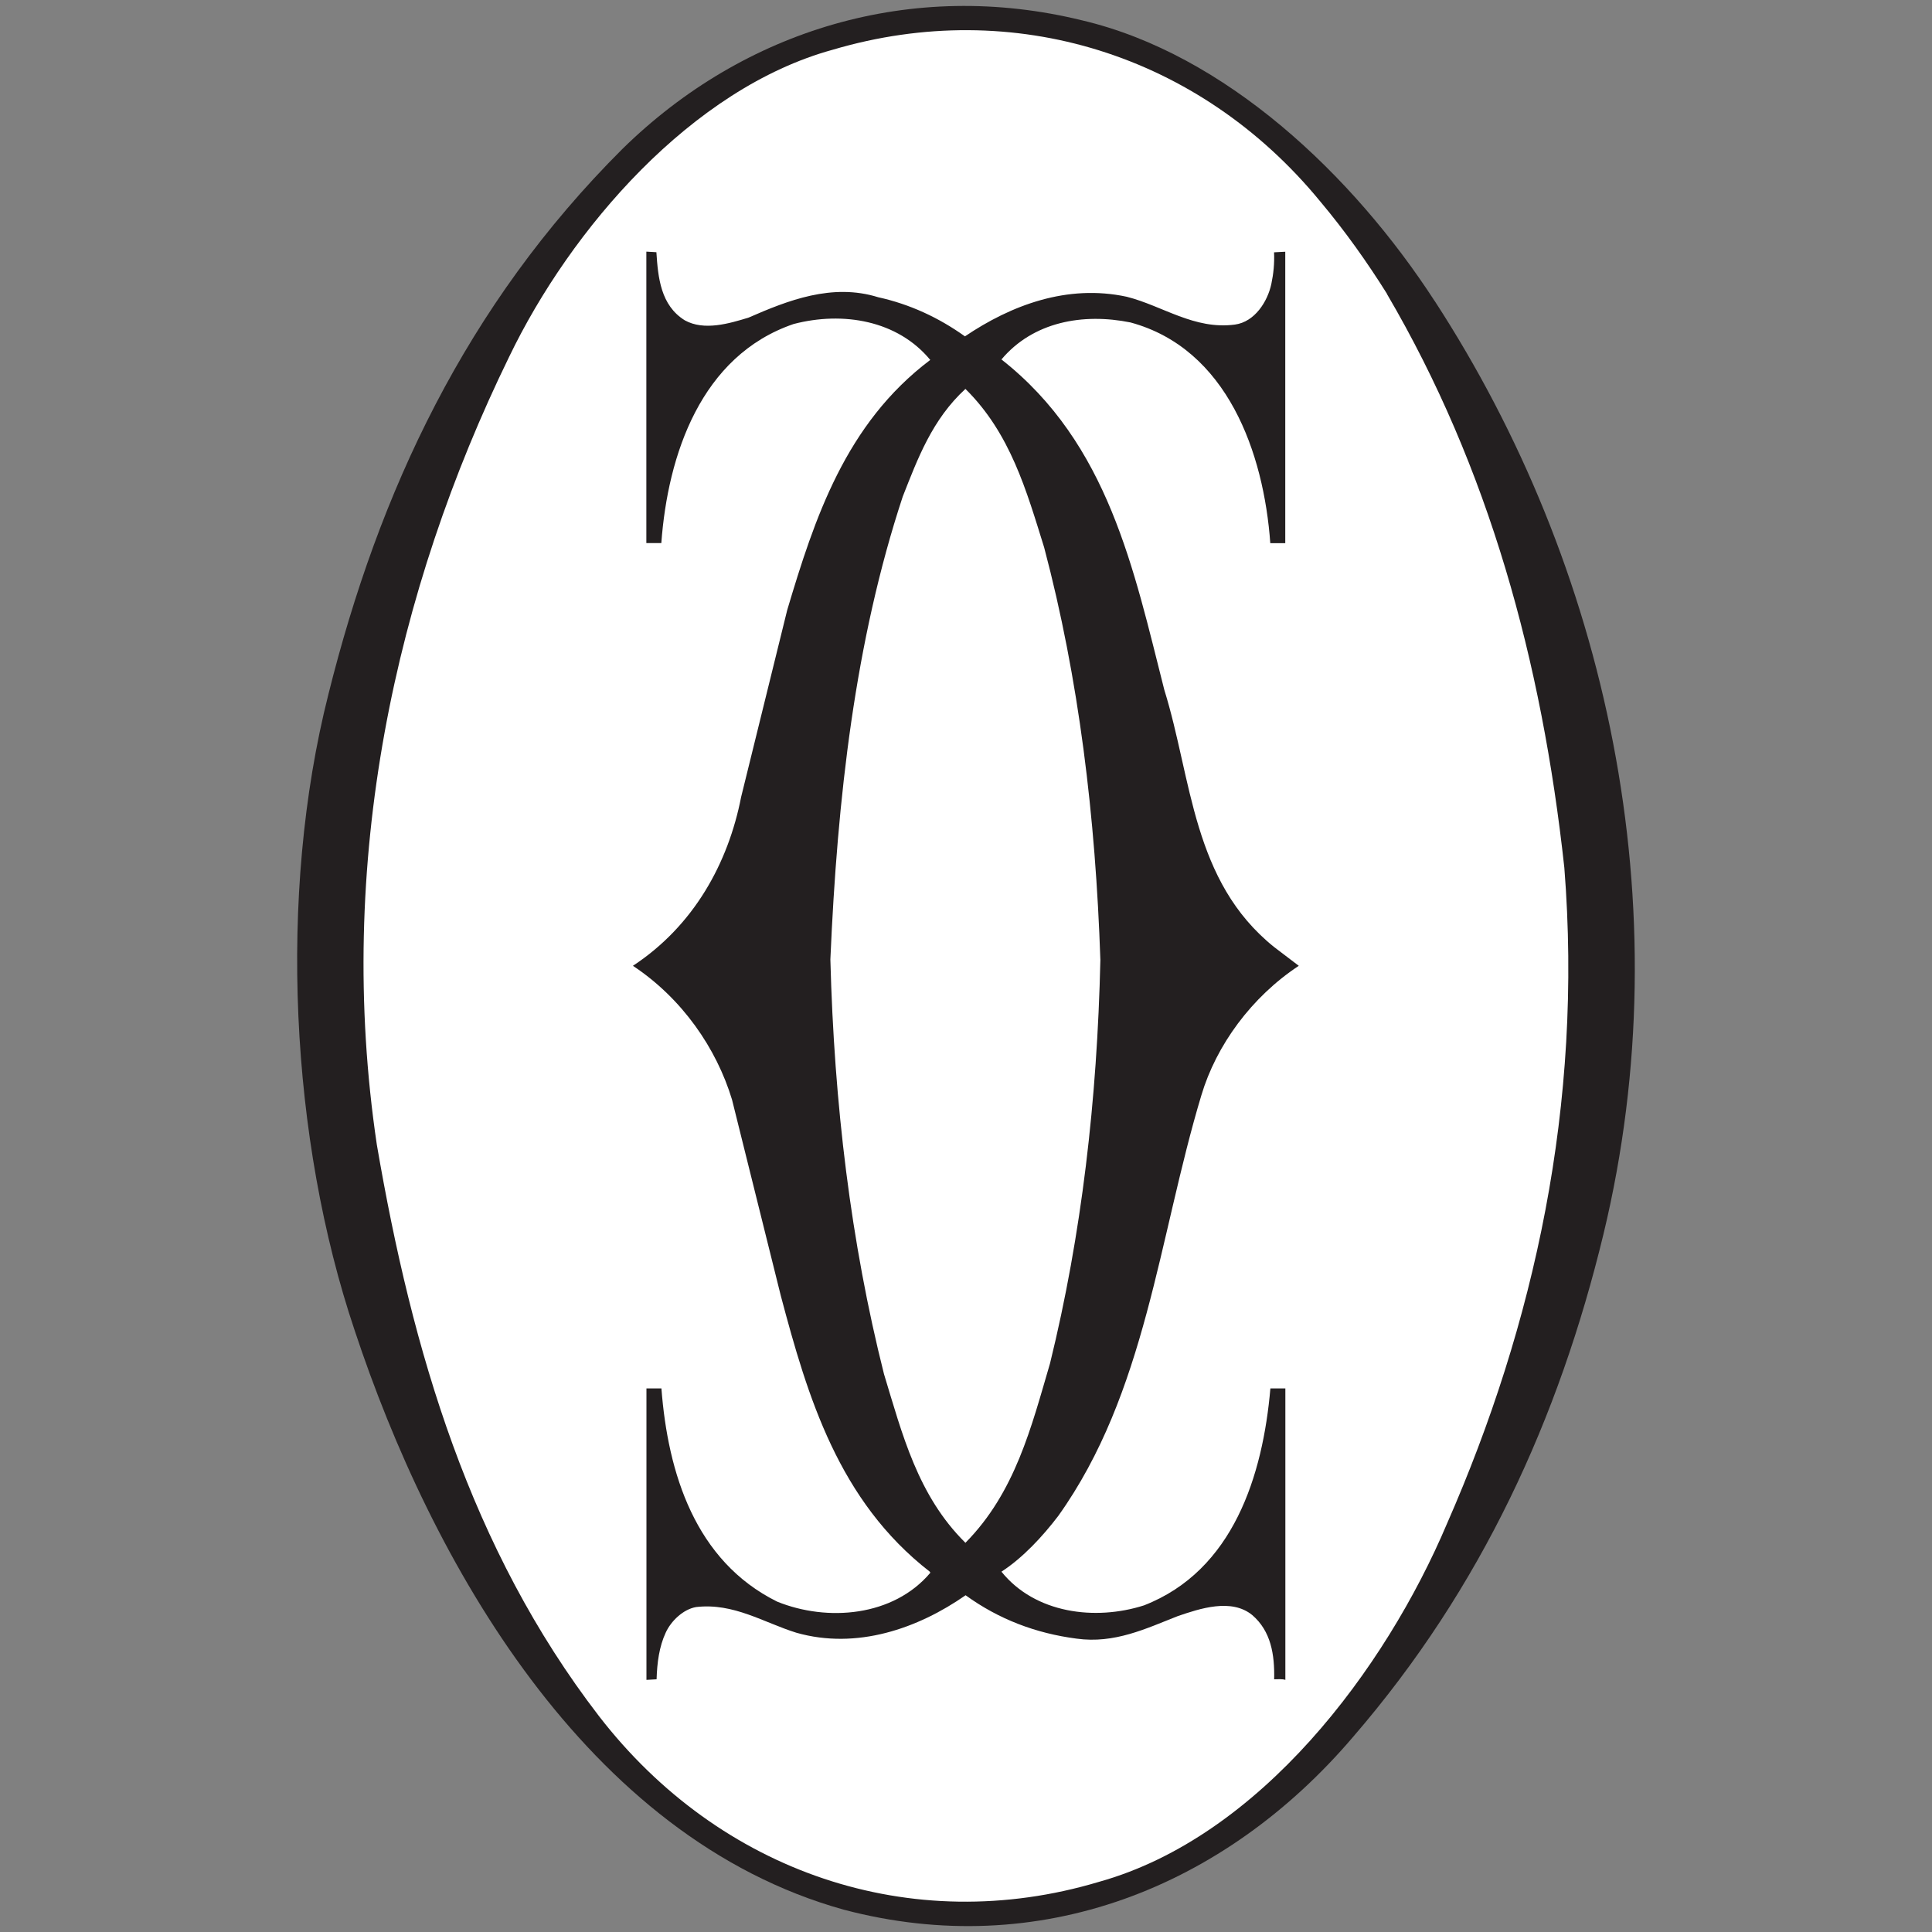 <?xml version="1.0" encoding="UTF-8"?>
<svg id="Layer_5" data-name="Layer 5" xmlns="http://www.w3.org/2000/svg" viewBox="0 0 200 200">
  <rect x="0" y="0" width="200" height="200" fill="#808080" stroke="none"/>
  <defs>
    <style>
      .cls-1 {
        fill: #fff;
      }

      .cls-1, .cls-2 {
        fill-rule: evenodd;
      }

      .cls-2 {
        fill: #231f20;
      }
    </style>
  </defs>
  <path class="cls-2" d="M148.52,31.16c17.75,27.28,25.68,62.55,17.47,96.6-4.6,19.02-12.59,36.6-25.9,52.02-13.36,15.69-32.55,23.24-52.74,17.91-26.73-7.43-42.75-36.16-50.63-59.95-6.65-19.74-7.99-45.08-2.72-65.88,5.21-20.91,14.2-40.26,30.44-56.45C77.04,3.05,94.4-2.22,112.03,2.11c14.81,3.49,28,15.97,36.49,29.06h0Z"/>
  <path class="cls-1" d="M143.58,30.44c10.54,17.97,16.03,37.99,18.36,59.39,1.94,24.51-3.11,47.3-12.14,67.88-6.38,15.08-19.35,32.44-36.04,37.1-19.46,5.82-39.26-1-51.74-17.14-13.36-17.36-19.35-37.82-23.01-59.17-4.33-29.11,1.89-57.39,13.7-81.57,6.38-13.25,18.91-27.78,33.49-31.78,18.74-5.55,37.99.5,50.46,15.69,2.61,3.11,4.88,6.32,6.93,9.59h0Z"/>
  <path class="cls-2" d="M67.95,26.12c.17,2.61.44,5.49,2.94,7.04,2,1.11,4.6.33,6.6-.28,4.05-1.77,8.65-3.6,13.42-2.11,3.27.72,6.27,2.11,8.98,4.05,4.77-3.22,10.59-5.43,16.75-4.1,3.72.94,6.99,3.44,11.2,2.88,2.05-.28,3.38-2.38,3.77-4.21.22-1.05.33-2.11.28-3.27l1.16-.06v30.17h-1.55c-.67-9.32-4.44-20.13-14.47-22.85-4.94-1-10.09-.06-13.36,3.83,11.09,8.71,13.7,21.79,16.86,34.21,2.88,9.26,2.88,19.8,11.37,26.62l2.55,1.94c-4.88,3.22-8.54,8.21-10.09,13.42-4.44,14.75-5.71,30.78-14.81,43.53-1.61,2.11-3.66,4.33-5.88,5.77,3.49,4.33,9.7,5.1,14.75,3.49,9.26-3.6,12.31-13.48,13.09-22.46h1.55v30.17c-.33-.11-.78-.06-1.16-.06.06-2.55-.33-4.99-2.27-6.65-2.16-1.77-5.43-.67-7.71.11-3.27,1.28-6.54,2.88-10.48,2.33-4.21-.55-8.04-2-11.48-4.49-4.94,3.44-11.26,5.66-17.52,3.88-3.38-1.05-6.49-3.11-10.37-2.66-1.33.22-2.61,1.44-3.16,2.66-.67,1.44-.89,3.11-.94,4.82l-1.05.06v-30.17h1.55c.67,8.76,3.49,17.86,11.98,22.07,5.21,2.11,12.03,1.55,15.86-2.99l-.06-.11c-9.43-7.32-12.64-18.08-15.42-28.56l-5.05-20.3c-1.61-5.32-5.16-10.48-10.26-13.86,6.32-4.16,9.87-10.65,11.2-17.47l4.77-19.35c2.83-9.48,6.04-19.3,14.81-25.9-3.38-4.1-9.04-5.05-14.14-3.72-9.59,3.27-13.03,13.53-13.7,22.68h-1.55v-30.17l1.05.06h0Z"/>
  <path class="cls-1" d="M108.09,56.67c3.6,13.59,5.32,27.89,5.82,42.7-.33,14.47-1.94,28.45-5.21,41.76-1.94,6.6-3.6,13.36-8.76,18.58-4.94-4.88-6.54-11.26-8.43-17.47-3.44-13.64-5.16-28-5.55-42.92.72-16.69,2.55-32.94,7.49-47.91,1.55-3.94,3.05-7.99,6.49-11.15,4.66,4.6,6.32,10.54,8.15,16.41h0Z"/>
</svg>